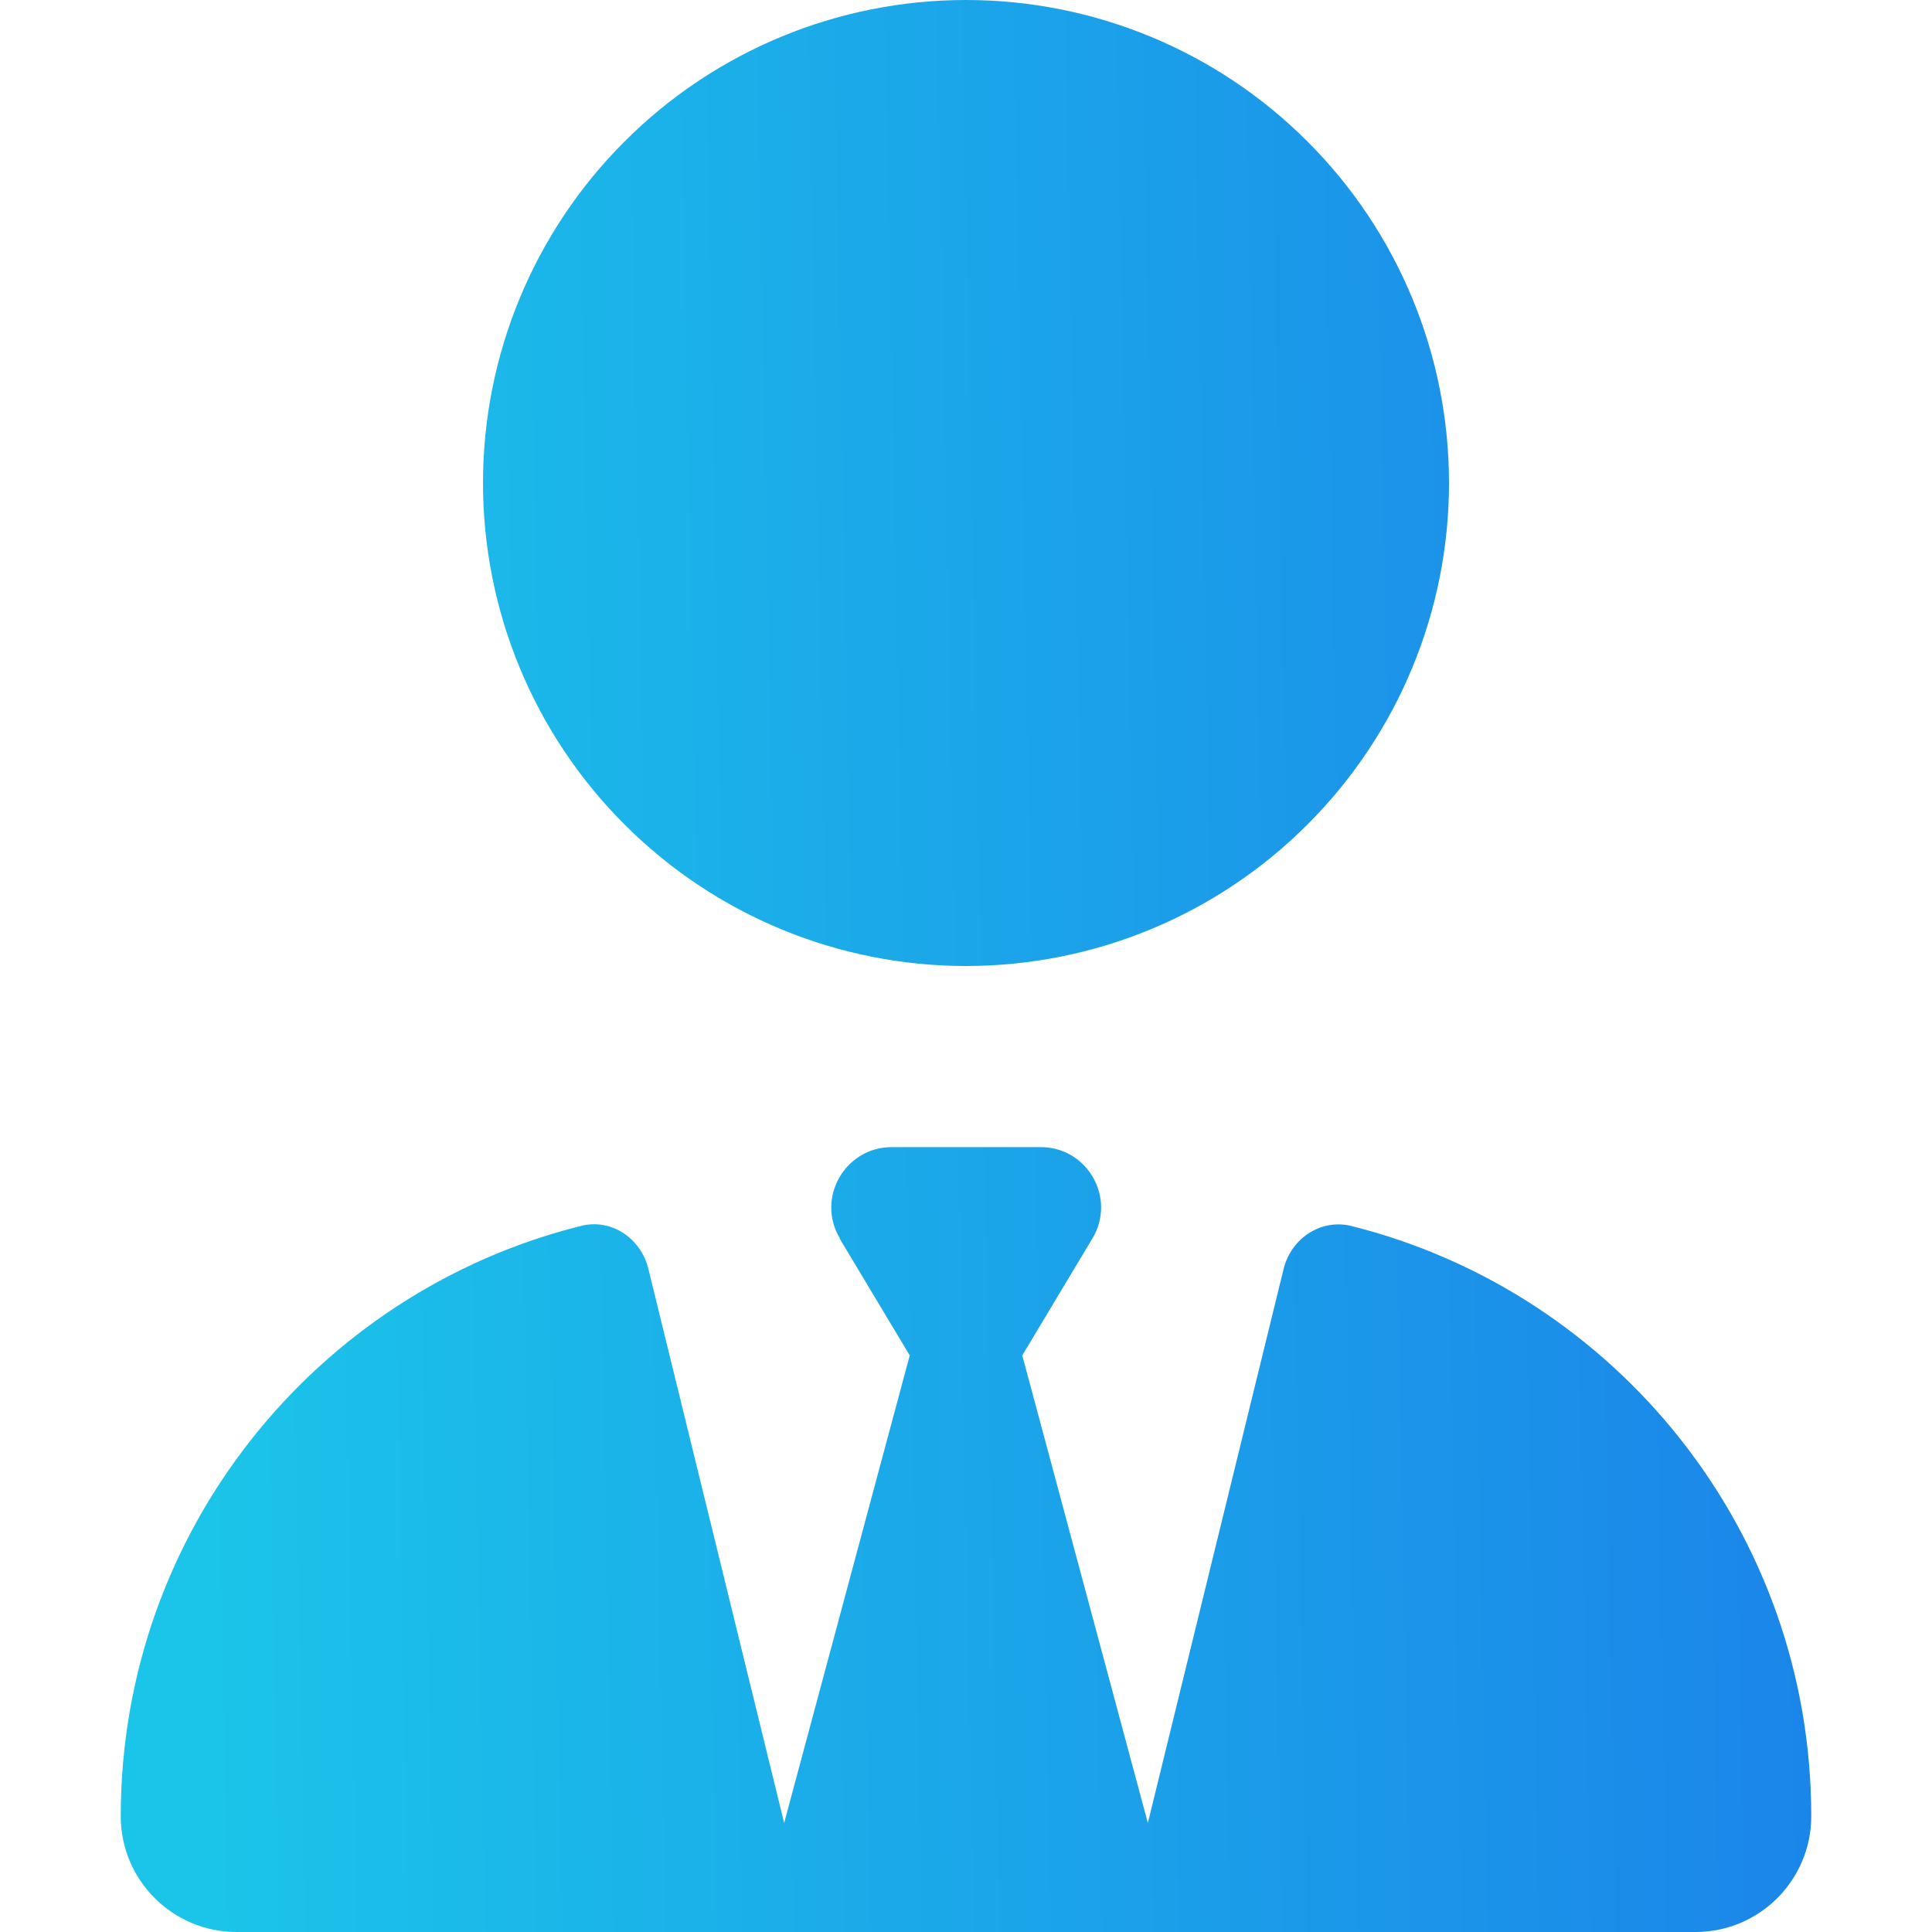 <svg width="16" height="16" viewBox="0 0 16 16" fill="none" xmlns="http://www.w3.org/2000/svg">
<path d="M4 4C4 5.061 4.421 6.078 5.172 6.828C5.922 7.579 6.939 8 8 8C9.061 8 10.078 7.579 10.828 6.828C11.579 6.078 12 5.061 12 4C12 2.939 11.579 1.922 10.828 1.172C10.078 0.421 9.061 0 8 0C6.939 0 5.922 0.421 5.172 1.172C4.421 1.922 4 2.939 4 4ZM6.953 10.256L7.534 11.225L6.494 15.097L5.369 10.506C5.306 10.253 5.062 10.088 4.809 10.153C2.622 10.7 1 12.681 1 15.041C1 15.572 1.431 16 1.959 16H6.078C6.078 16 6.078 16 6.081 16H6.25H9.75H9.922C9.922 16 9.922 16 9.925 16H14.041C14.572 16 15 15.569 15 15.041C15 12.681 13.378 10.7 11.191 10.153C10.938 10.091 10.694 10.256 10.631 10.506L9.506 15.097L8.466 11.225L9.047 10.256C9.247 9.922 9.006 9.5 8.619 9.5H8H7.384C6.997 9.5 6.756 9.925 6.956 10.256H6.953Z" fill="url(#paint0_linear_963_711)"/>
<defs>
<linearGradient id="paint0_linear_963_711" x1="1.749" y1="13.966" x2="14.929" y2="13.711" gradientUnits="userSpaceOnUse">
<stop stop-color="#1BC4E9"/>
<stop offset="1" stop-color="#1B86E9"/>
</linearGradient>
</defs>
</svg>
